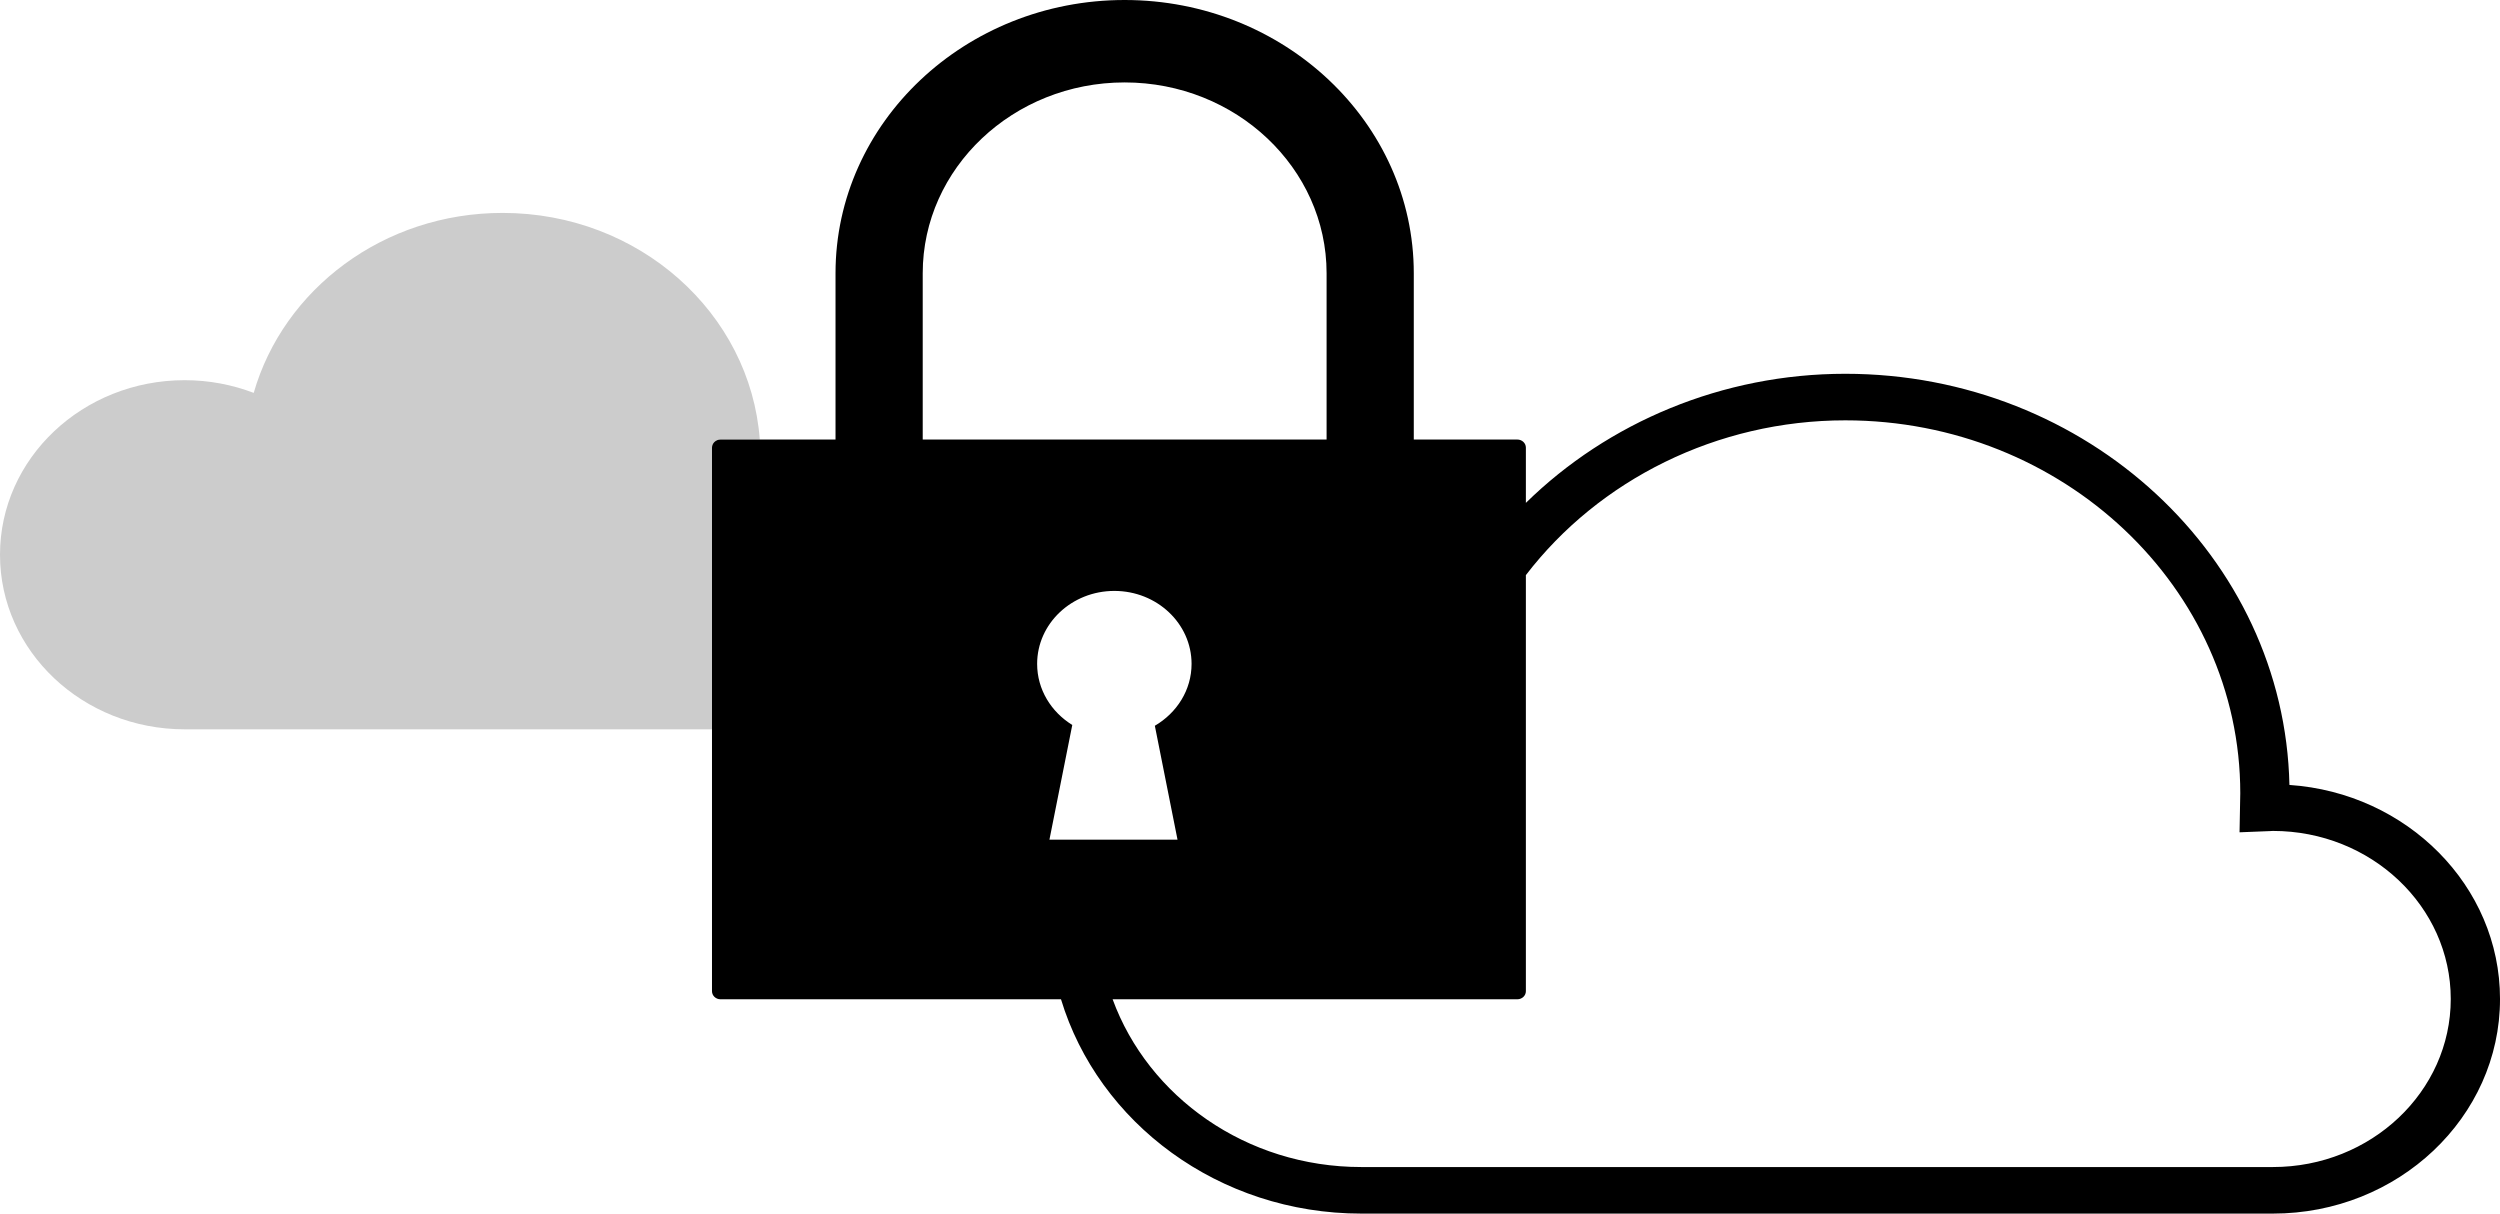 <svg data-slug-id="cloud-lock" xmlns="http://www.w3.org/2000/svg" viewBox="0 0 206 100">
		<path fill-rule="evenodd" clip-rule="evenodd" d="M 59.371 18.673L 62.606 18.673C 61.827 8.241 52.649 -2.62173e-08 41.412 -2.62173e-08C 31.599 -2.62173e-08 23.361 6.288 20.906 14.83C 19.148 14.16 17.233 13.783 15.22 13.783C 6.814 13.783 0 20.222 0 28.167C 0 36.111 6.814 42.552 15.22 42.552L 58.667 42.552L 58.667 19.34C 58.667 18.97 58.982 18.673 59.371 18.673Z" transform="translate(0 17.544)"  fill-opacity="0.2"/>
		<path fill-rule="evenodd" clip-rule="evenodd" d="M 128.623 96.164L 53.501 96.164C 44.015 96.164 35.953 90.373 33.012 82.341L 66.359 82.341C 66.749 82.341 67.064 82.043 67.064 81.676L 67.064 47.389C 73.085 39.541 82.815 34.636 93.381 34.636C 111.328 34.636 125.931 48.438 125.931 65.365L 125.87 68.582L 128.35 68.483C 128.44 68.476 128.531 68.469 128.623 68.469C 136.702 68.469 143.274 74.68 143.274 82.316C 143.274 89.952 136.702 96.164 128.623 96.164ZM 33.154 48.692C 36.668 48.692 39.517 51.385 39.517 54.704C 39.517 56.865 38.301 58.743 36.491 59.803L 38.36 69.19L 27.805 69.19L 29.688 59.737C 27.947 58.664 26.792 56.815 26.792 54.704C 26.792 51.385 29.641 48.692 33.154 48.692ZM 17.364 22.516C 17.364 13.848 24.826 6.792 34.001 6.792C 43.176 6.792 50.643 13.848 50.643 22.516L 50.643 36.218L 17.364 36.218L 17.364 22.516ZM 129.981 64.679C 129.574 45.931 113.311 30.8 93.381 30.8C 83.261 30.8 73.829 34.805 67.064 41.437L 67.064 36.884C 67.064 36.515 66.749 36.218 66.359 36.218L 57.828 36.218L 57.828 22.516C 57.828 10.1 47.142 5.20931e-07 34.001 5.20931e-07C 20.866 5.20931e-07 10.179 10.1 10.179 22.516L 10.179 36.218L 0.703 36.218C 0.315 36.218 -2.15512e-06 36.515 -2.15512e-06 36.884L -2.15512e-06 81.676C -2.15512e-06 82.043 0.315 82.341 0.703 82.341L 28.758 82.341C 31.84 92.52 41.755 100 53.501 100L 128.623 100C 138.94 100 147.333 92.067 147.333 82.316C 147.333 72.998 139.666 65.339 129.981 64.679Z" transform="translate(58.668 0)" />
</svg>
